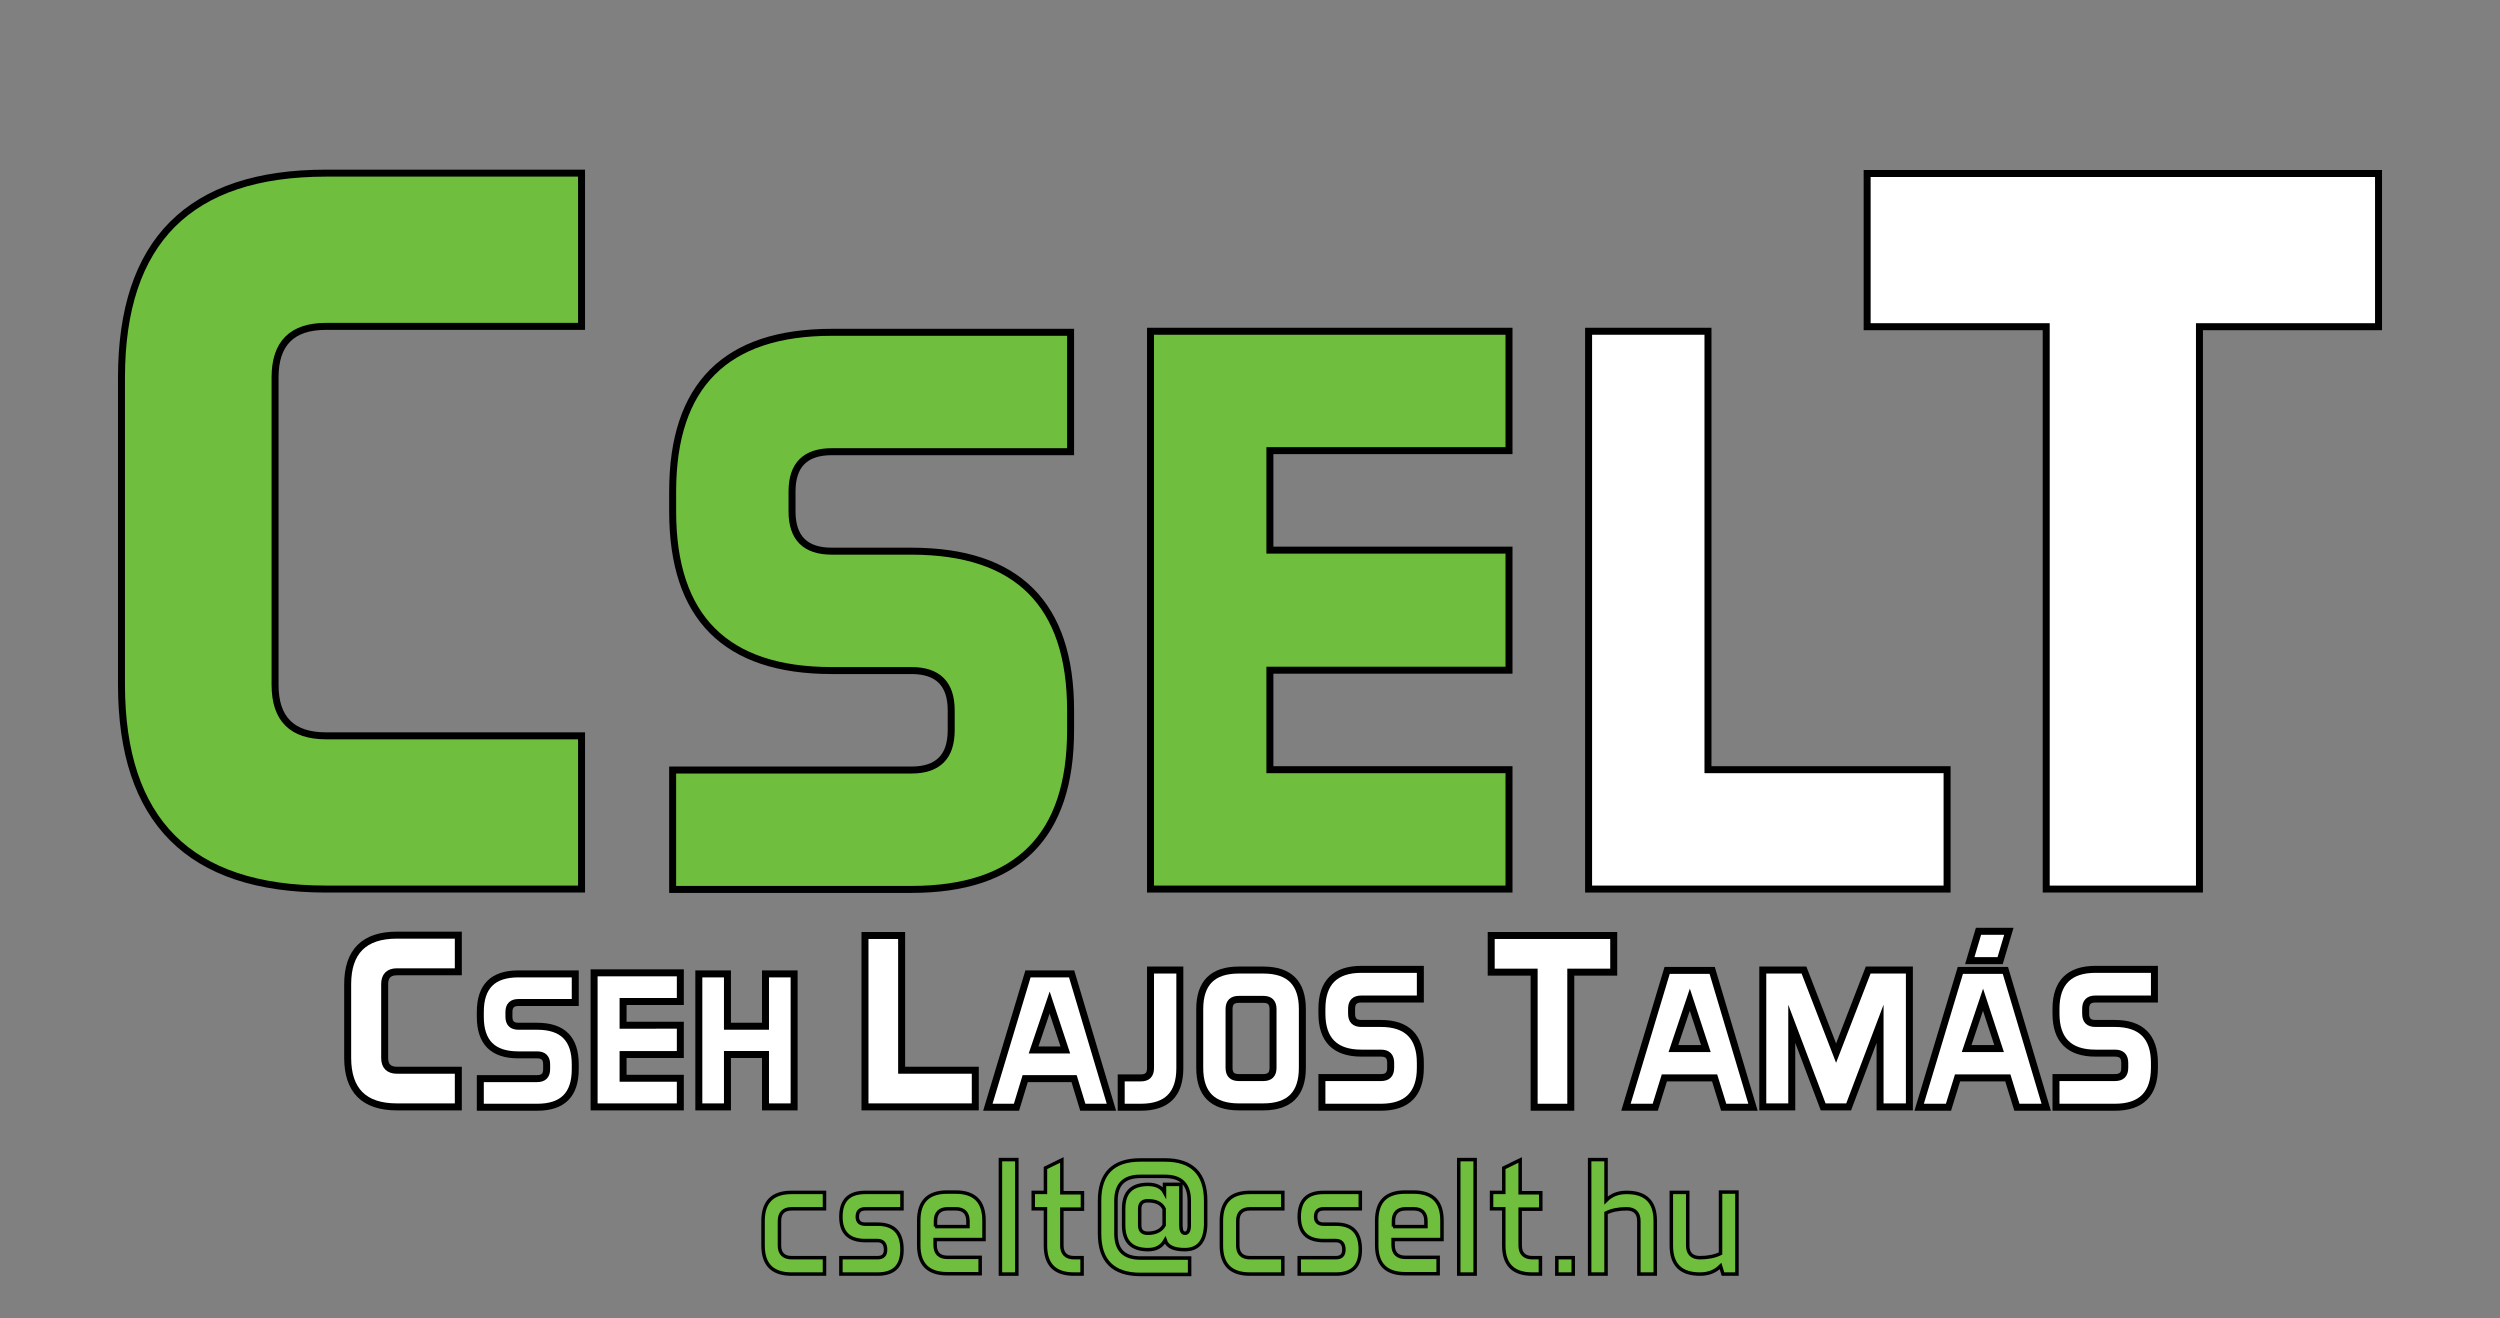 <?xml version="1.0" encoding="utf-8"?>
<!-- Generator: Adobe Illustrator 18.1.1, SVG Export Plug-In . SVG Version: 6.00 Build 0)  -->
<svg version="1.1" id="név" xmlns="http://www.w3.org/2000/svg" xmlns:xlink="http://www.w3.org/1999/xlink" x="0px" y="0px"
	 viewBox="0 0 716.2 377.7" enable-background="new 0 0 716.2 377.7" xml:space="preserve">
<rect x="0" y="0" width="716.2" height="377.7" fill="#808080" stroke="none"/>
<g id="cselt_x5F_logo">
	<g>
		<path fill="#6FBE3D" stroke="#000000" stroke-width="2" stroke-miterlimit="10" d="M78.8,196.2c0,9.8,4.9,14.6,14.6,14.6h73.2
			v43.9H93.4c-39.1,0-58.6-19.5-58.6-58.6v-87.9c0-39.1,19.5-58.6,58.6-58.6h73.2v43.9H93.4c-9.8,0-14.6,4.9-14.6,14.6V196.2z"/>
		<path fill="#6FBE3D" stroke="#000000" stroke-width="2" stroke-miterlimit="10" d="M192.7,254.8v-34.2h68.4
			c7.6,0,11.4-3.8,11.4-11.4v-5.7c0-7.6-3.8-11.4-11.4-11.4h-22.8c-30.4,0-45.6-15.2-45.6-45.6v-5.7c0-30.4,15.2-45.6,45.6-45.6
			h68.4v34.2h-68.4c-7.6,0-11.4,3.8-11.4,11.4v5.7c0,7.6,3.8,11.4,11.4,11.4h22.8c30.4,0,45.6,15.2,45.6,45.6v5.7
			c0,30.4-15.2,45.6-45.6,45.6H192.7z"/>
		<path fill="#6FBE3D" stroke="#000000" stroke-width="2" stroke-miterlimit="10" d="M432.3,157.7V192h-68.5v28.5h68.5v34.2H329.6
			V94.9h102.7v34.2h-68.5v28.5H432.3z"/>
		<path fill="#FFFFFF" stroke="#000000" stroke-width="2" stroke-miterlimit="10" d="M489.3,220.5h68.5v34.2H455.1V94.9h34.2V220.5z
			"/>
		<path fill="#FFFFFF" stroke="#000000" stroke-width="2" stroke-miterlimit="10" d="M681.4,49.7v43.9h-51.3v161.1h-43.9V93.6h-51.3
			V49.7H681.4z"/>
	</g>
	<g>
		<path fill="#6FBE3D" stroke="#000000" stroke-miterlimit="10" d="M223.3,356.8c0,2.3,1.2,3.5,3.5,3.5h9.4v4.7h-9.4
			c-5.5,0-8.2-2.7-8.2-8.2v-7c0-5.5,2.7-8.2,8.2-8.2h9.4v4.7h-9.4c-2.3,0-3.5,1.2-3.5,3.5V356.8z"/>
		<path fill="#6FBE3D" stroke="#000000" stroke-miterlimit="10" d="M240.9,365v-4.7h10.5c1.6,0,2.3-0.8,2.3-2.3
			c0-1.7-0.8-2.6-2.3-2.6h-3.5c-4.7,0-7-2.3-7-6.8c0-4.7,2.3-7,7-7h10.5v4.7h-10.5c-1.6,0-2.3,0.8-2.3,2.3c0,1.4,0.8,2.1,2.3,2.1
			h3.5c4.7,0,7,2.4,7,7.3c0,4.7-2.3,7-7,7H240.9z"/>
		<path fill="#6FBE3D" stroke="#000000" stroke-miterlimit="10" d="M267.9,355.1v1.6c0,2.3,1.2,3.5,3.5,3.5h9.4v4.7h-9.4
			c-5.5,0-8.2-2.7-8.2-8.2v-7c0-5.5,2.7-8.2,8.2-8.2h2.3c5.5,0,8.2,2.7,8.2,8.2v5.4H267.9z M267.9,351.4h9.4v-1.6
			c0-2.3-1.2-3.5-3.5-3.5h-2.3c-2.3,0-3.5,1.2-3.5,3.5V351.4z"/>
		<path fill="#6FBE3D" stroke="#000000" stroke-miterlimit="10" d="M291.3,332.2V365h-4.7v-32.8H291.3z"/>
		<path fill="#6FBE3D" stroke="#000000" stroke-miterlimit="10" d="M304.2,356.8c0,2.3,1.2,3.5,3.5,3.5h2.3v4.7h-2.3
			c-5.5,0-8.2-2.7-8.2-8.2v-10.5H296v-4.7h3.5v-7l4.7-2.3v9.4h5.9v4.7h-5.9V356.8z"/>
		<path fill="#6FBE3D" stroke="#000000" stroke-miterlimit="10" d="M339.4,358c-3.2,0-5-0.9-5.6-2.7c-1,1.8-2.6,2.7-4.9,2.7
			c-4.7,0-7-2.3-7-7v-4.7c0-4.7,2.3-7,7-7c2.3,0,3.9,0.8,4.7,2.3v-2.3h4.7v11.7c0,1.6,0.4,2.3,1.2,2.3s1.2-0.8,1.2-2.3v-7
			c0-4.7-2.3-7-7-7h-7c-4.7,0-7,2.3-7,7v9.4c0,4.7,2.3,7,7,7h14.1v4.7h-14.1c-7.8,0-11.7-3.9-11.7-11.7v-9.4
			c0-7.8,3.9-11.7,11.7-11.7h7c7.8,0,11.7,3.9,11.7,11.7v7C345.2,355.6,343.3,358,339.4,358z M328.8,353.3c2.3,0,3.9-0.8,4.7-2.3
			v-4.7c-0.8-1.6-2.3-2.3-4.7-2.3c-1.6,0-2.3,0.8-2.3,2.3v4.7C326.5,352.5,327.2,353.3,328.8,353.3z"/>
		<path fill="#6FBE3D" stroke="#000000" stroke-miterlimit="10" d="M354.6,356.8c0,2.3,1.2,3.5,3.5,3.5h9.4v4.7h-9.4
			c-5.5,0-8.2-2.7-8.2-8.2v-7c0-5.5,2.7-8.2,8.2-8.2h9.4v4.7h-9.4c-2.3,0-3.5,1.2-3.5,3.5V356.8z"/>
		<path fill="#6FBE3D" stroke="#000000" stroke-miterlimit="10" d="M372.2,365v-4.7h10.5c1.6,0,2.3-0.8,2.3-2.3
			c0-1.7-0.8-2.6-2.3-2.6h-3.5c-4.7,0-7-2.3-7-6.8c0-4.7,2.3-7,7-7h10.5v4.7h-10.5c-1.6,0-2.3,0.8-2.3,2.3c0,1.4,0.8,2.1,2.3,2.1
			h3.5c4.7,0,7,2.4,7,7.3c0,4.7-2.3,7-7,7H372.2z"/>
		<path fill="#6FBE3D" stroke="#000000" stroke-miterlimit="10" d="M399.1,355.1v1.6c0,2.3,1.2,3.5,3.5,3.5h9.4v4.7h-9.4
			c-5.5,0-8.2-2.7-8.2-8.2v-7c0-5.5,2.7-8.2,8.2-8.2h2.3c5.5,0,8.2,2.7,8.2,8.2v5.4H399.1z M399.1,351.4h9.4v-1.6
			c0-2.3-1.2-3.5-3.5-3.5h-2.3c-2.3,0-3.5,1.2-3.5,3.5V351.4z"/>
		<path fill="#6FBE3D" stroke="#000000" stroke-miterlimit="10" d="M422.6,332.2V365h-4.7v-32.8H422.6z"/>
		<path fill="#6FBE3D" stroke="#000000" stroke-miterlimit="10" d="M435.5,356.8c0,2.3,1.2,3.5,3.5,3.5h2.3v4.7H439
			c-5.5,0-8.2-2.7-8.2-8.2v-10.5h-3.5v-4.7h3.5v-7l4.7-2.3v9.4h5.9v4.7h-5.9V356.8z"/>
		<path fill="#6FBE3D" stroke="#000000" stroke-miterlimit="10" d="M446,365v-4.7h4.7v4.7H446z"/>
		<path fill="#6FBE3D" stroke="#000000" stroke-miterlimit="10" d="M460.1,365h-4.7v-32.8h4.7v11.7c1.6-1.6,3.5-2.3,5.9-2.3
			c5.5,0,8.2,2.7,8.2,8.2V365h-4.7v-15.2c0-2.3-1.2-3.5-3.5-3.5s-4.3,0.4-5.9,1.2V365z"/>
		<path fill="#6FBE3D" stroke="#000000" stroke-miterlimit="10" d="M492.9,341.5h4.7V365h-4l-0.7-2.3c-1.6,1.6-3.5,2.3-5.9,2.3
			c-5.5,0-8.2-2.7-8.2-8.2v-15.2h4.7v15.2c0,2.3,1.2,3.5,3.5,3.5s4.3-0.4,5.9-1.2V341.5z"/>
	</g>
	<g>
		<path fill="#FFFFFF" stroke="#000000" stroke-width="2" stroke-miterlimit="10" d="M110.2,303.1c0,2.3,1.2,3.5,3.5,3.5h17.6v10.5
			h-17.6c-9.4,0-14.1-4.7-14.1-14.1V282c0-9.4,4.7-14.1,14.1-14.1h17.6v10.5h-17.6c-2.3,0-3.5,1.2-3.5,3.5V303.1z"/>
		<path fill="#FFFFFF" stroke="#000000" stroke-width="2" stroke-miterlimit="10" d="M137.6,317.2V309h16.3c1.8,0,2.7-0.9,2.7-2.7
			v-1.4c0-1.8-0.9-2.7-2.7-2.7h-5.4c-7.3,0-10.9-3.6-10.9-10.9v-1.4c0-7.3,3.6-10.9,10.9-10.9h16.3v8.2h-16.3
			c-1.8,0-2.7,0.9-2.7,2.7v1.4c0,1.8,0.9,2.7,2.7,2.7h5.4c7.3,0,10.9,3.6,10.9,10.9v1.4c0,7.3-3.6,10.9-10.9,10.9H137.6z"/>
		<path fill="#FFFFFF" stroke="#000000" stroke-width="2" stroke-miterlimit="10" d="M194.9,293.9v8.2h-16.4v6.8h16.4v8.2h-24.7
			v-38.4h24.7v8.2h-16.4v6.8H194.9z"/>
		<path fill="#FFFFFF" stroke="#000000" stroke-width="2" stroke-miterlimit="10" d="M208.4,279v15h10.9v-15h8.2v38.1h-8.2v-15
			h-10.9v15h-8.2V279H208.4z"/>
		<path fill="#FFFFFF" stroke="#000000" stroke-width="2" stroke-miterlimit="10" d="M258.3,306.6h21.1v10.5h-31.6V268h10.5V306.6z"
			/>
		<path fill="#FFFFFF" stroke="#000000" stroke-width="2" stroke-miterlimit="10" d="M318.4,317.2h-8.2l-2.5-8.2h-14l-2.5,8.2h-8.2
			l11.5-38.2h12.5L318.4,317.2z M296.1,300.8h9.1l-4.5-13.6L296.1,300.8z"/>
		<path fill="#FFFFFF" stroke="#000000" stroke-width="2" stroke-miterlimit="10" d="M329.6,277.9h8.4v28.1
			c0,7.5-3.7,11.2-11.2,11.2h-5.6v-8.4h5.6c1.9,0,2.8-0.9,2.8-2.8V277.9z"/>
		<path fill="#FFFFFF" stroke="#000000" stroke-width="2" stroke-miterlimit="10" d="M373.1,305.9c0,7.5-3.7,11.2-11.2,11.2h-7
			c-7.5,0-11.2-3.7-11.2-11.2v-16.8c0-7.5,3.7-11.2,11.2-11.2h7c7.5,0,11.2,3.7,11.2,11.2V305.9z M352.1,305.9
			c0,1.9,0.9,2.8,2.8,2.8h7c1.9,0,2.8-0.9,2.8-2.8v-16.8c0-1.9-0.9-2.8-2.8-2.8h-7c-1.9,0-2.8,0.9-2.8,2.8V305.9z"/>
		<path fill="#FFFFFF" stroke="#000000" stroke-width="2" stroke-miterlimit="10" d="M378.7,317.2v-8.5h16.9c1.9,0,2.8-0.9,2.8-2.8
			v-1.4c0-1.9-0.9-2.8-2.8-2.8H390c-7.5,0-11.3-3.8-11.3-11.3V289c0-7.5,3.8-11.3,11.3-11.3h16.9v8.5H390c-1.9,0-2.8,0.9-2.8,2.8
			v1.4c0,1.9,0.9,2.8,2.8,2.8h5.6c7.5,0,11.3,3.8,11.3,11.3v1.4c0,7.5-3.8,11.3-11.3,11.3H378.7z"/>
		<path fill="#FFFFFF" stroke="#000000" stroke-width="2" stroke-miterlimit="10" d="M462.3,268v10.5H450v38.7h-10.5v-38.7h-12.3
			V268H462.3z"/>
		<path fill="#FFFFFF" stroke="#000000" stroke-width="2" stroke-miterlimit="10" d="M502.2,317.2h-8.4l-2.6-8.4h-14.4l-2.6,8.4
			h-8.4l11.8-39.2h12.9L502.2,317.2z M479.4,300.4h9.3l-4.6-14L479.4,300.4z"/>
		<path fill="#FFFFFF" stroke="#000000" stroke-width="2" stroke-miterlimit="10" d="M505,277.9h11.8l9.2,23.8l9.2-23.8h11.8v39.2
			h-8.4v-23.8l-9,23.8h-7.3l-9-23.8v23.8H505V277.9z"/>
		<path fill="#FFFFFF" stroke="#000000" stroke-width="2" stroke-miterlimit="10" d="M586.2,317.2h-8.4l-2.6-8.4h-14.4l-2.6,8.4
			h-8.4l11.8-39.2h12.9L586.2,317.2z M563.4,300.4h9.3l-4.6-14L563.4,300.4z M564.3,275.2l2.5-8.4h8.7l-2.5,8.4H564.3z"/>
		<path fill="#FFFFFF" stroke="#000000" stroke-width="2" stroke-miterlimit="10" d="M589,317.2v-8.5h16.9c1.9,0,2.8-0.9,2.8-2.8
			v-1.4c0-1.9-0.9-2.8-2.8-2.8h-5.6c-7.5,0-11.3-3.8-11.3-11.3V289c0-7.5,3.8-11.3,11.3-11.3h16.9v8.5h-16.9c-1.9,0-2.8,0.9-2.8,2.8
			v1.4c0,1.9,0.9,2.8,2.8,2.8h5.6c7.5,0,11.3,3.8,11.3,11.3v1.4c0,7.5-3.8,11.3-11.3,11.3H589z"/>
	</g>
</g>
<g>
</g>
<g>
</g>
<g>
</g>
<g>
</g>
<g>
</g>
<g>
</g>
<g>
</g>
<g>
</g>
<g>
</g>
<g>
</g>
<g>
</g>
<g>
</g>
<g>
</g>
<g>
</g>
<g>
</g>
</svg>
